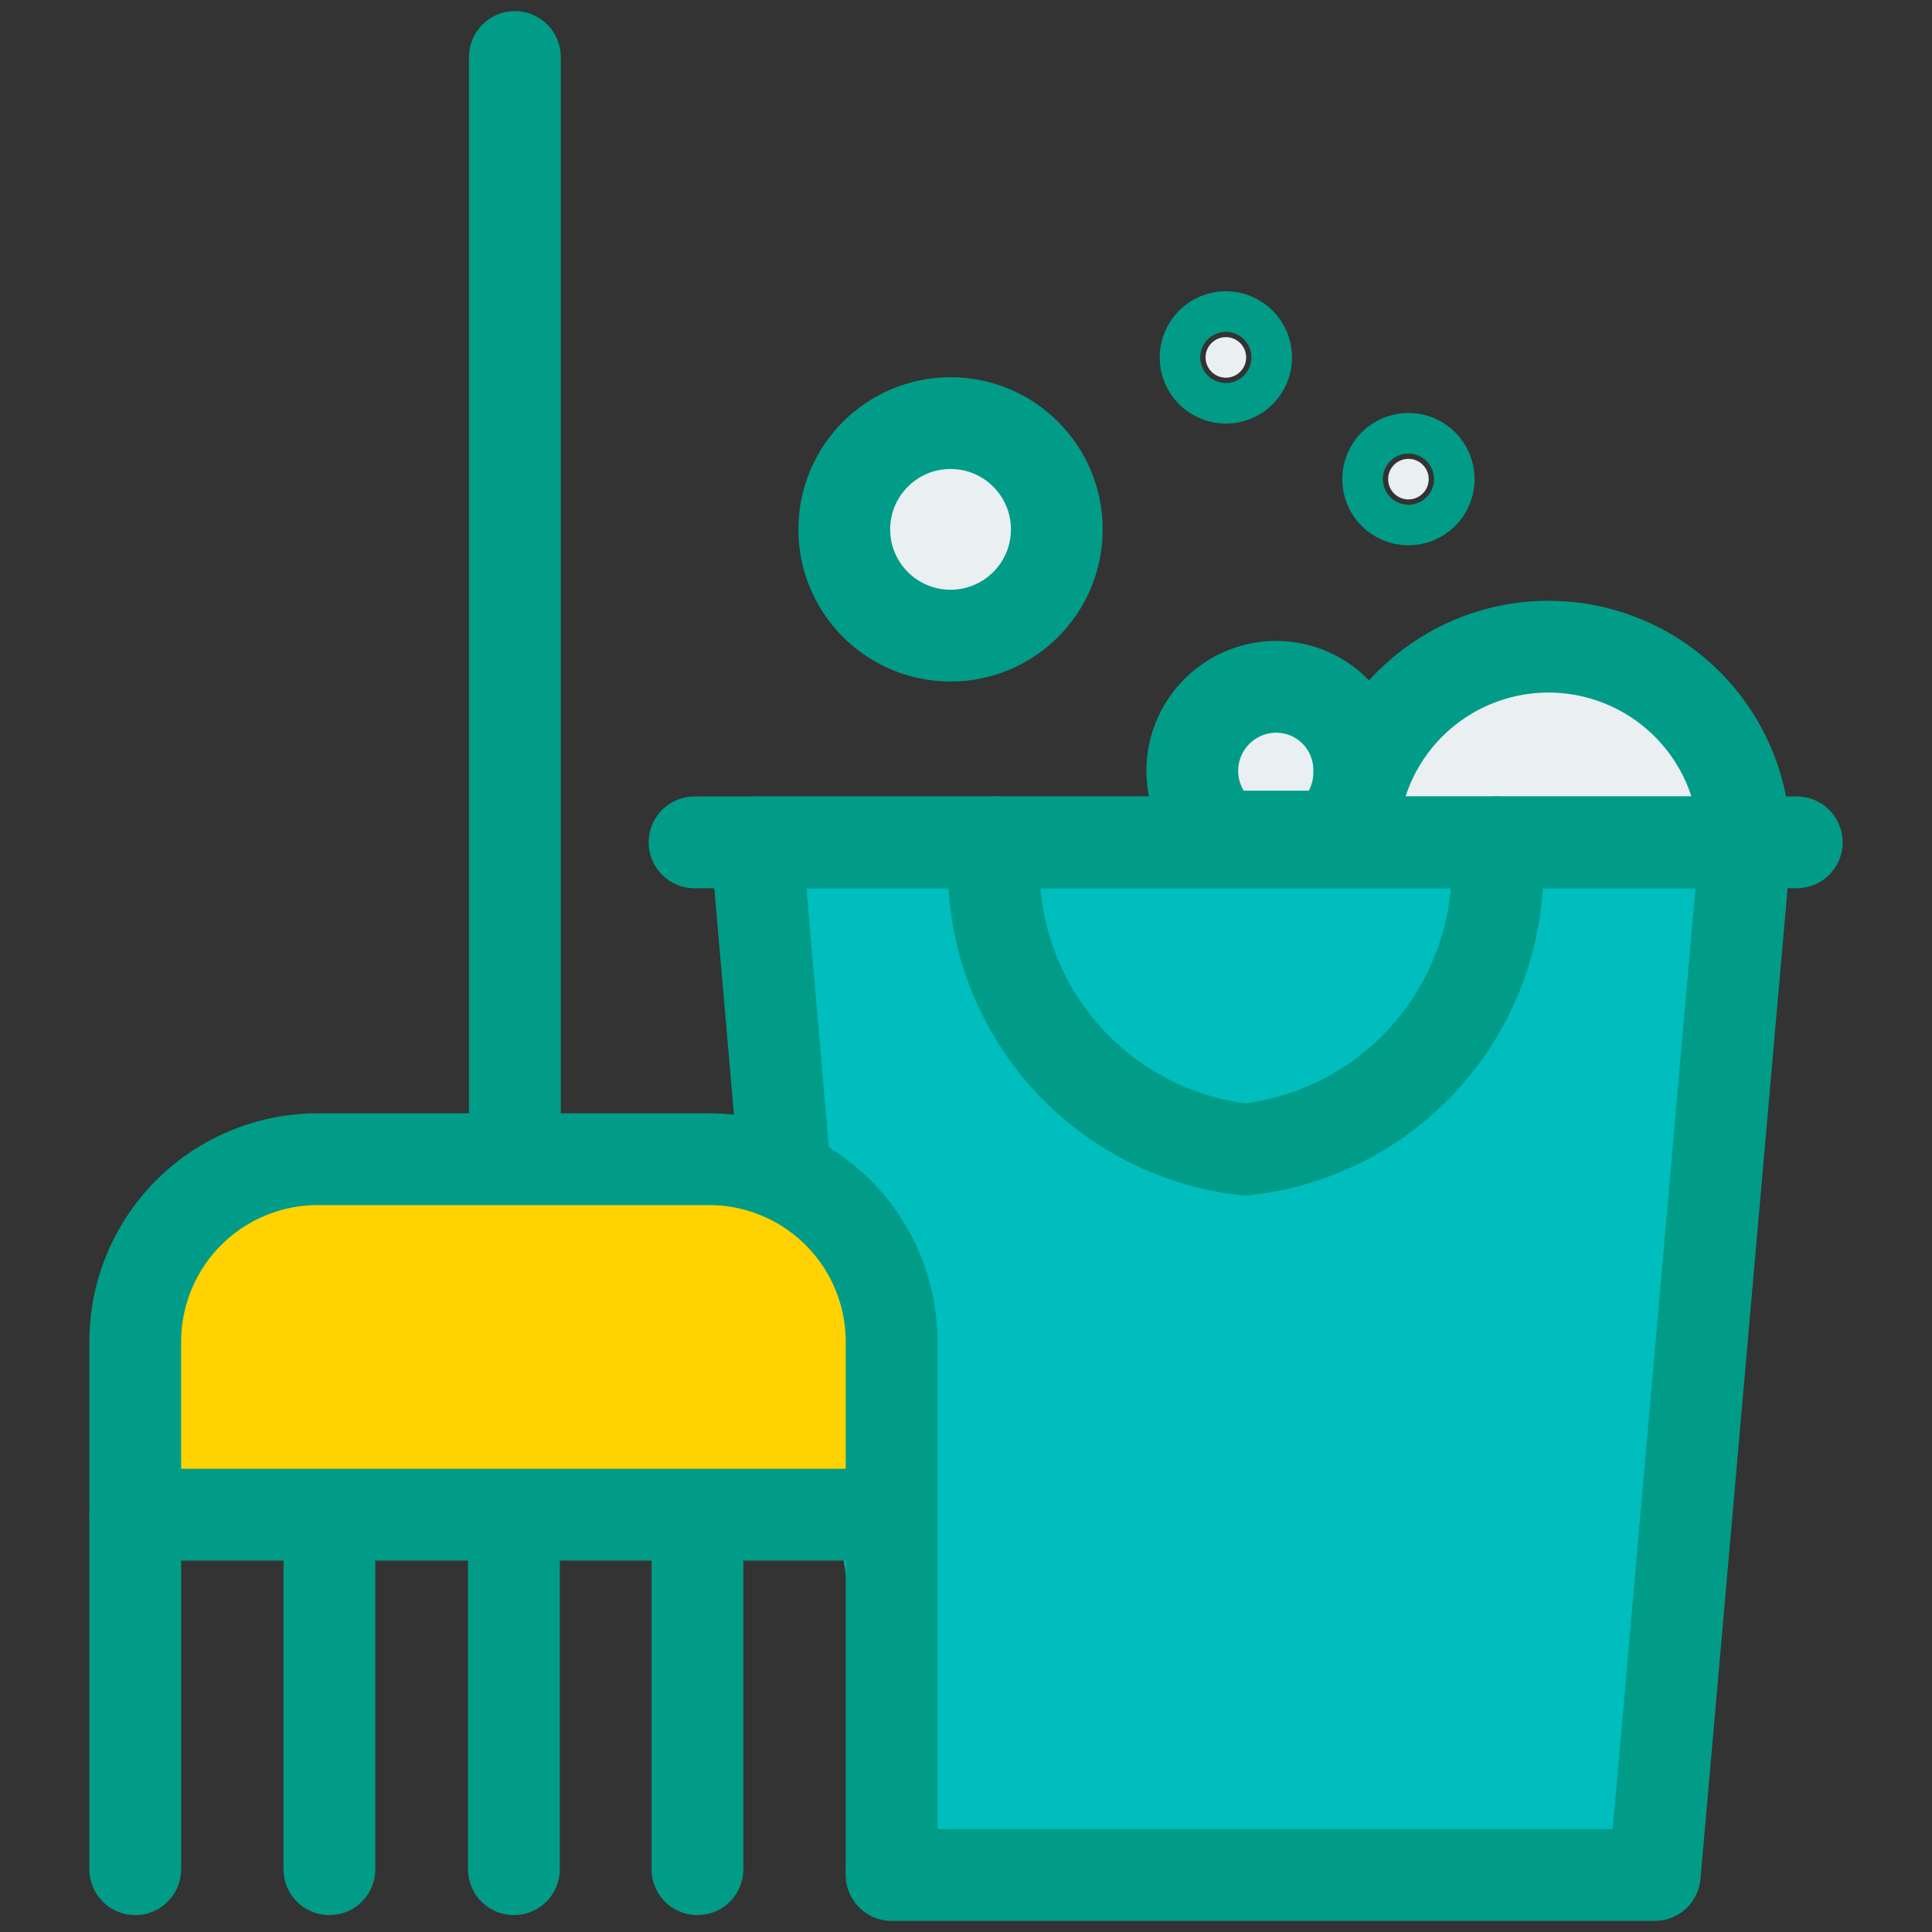 <svg id="Calque_1" data-name="Calque 1" xmlns="http://www.w3.org/2000/svg" viewBox="0 0 20 20"><rect x="0" y="0" width="20" height="20" fill="#333333" stroke="none"/><defs><style>.cls-1{fill:#eaeff2;}.cls-1,.cls-2,.cls-3,.cls-4,.cls-5{stroke:#009c88;stroke-linecap:round;stroke-linejoin:round;stroke-width:0.95px;}.cls-2{fill:#00bdbe;}.cls-3{fill:none;}.cls-4{fill:#fff;}.cls-5{fill:#ffd200;}</style></defs><circle class="cls-1" cx="9.84" cy="5.48" r="1.1"/><circle class="cls-1" cx="12.69" cy="3.7" r="0.21"/><circle class="cls-1" cx="14.58" cy="4.96" r="0.21"/><path class="cls-1" d="M14.07,8a.85.85,0,0,1-.31.66l-1.09,0a.87.87,0,0,1,.54-1.55A.86.86,0,0,1,14.07,8Z"/><path class="cls-1" d="M14,8.68a2,2,0,0,1,4.06.09"/><polyline class="cls-2" points="9.23 19.41 17.13 19.41 18.07 8.72 7.83 8.72 8.13 12.18"/><line class="cls-3" x1="7.19" y1="8.72" x2="18.6" y2="8.72"/><path class="cls-3" d="M15.49,8.72a2.93,2.93,0,0,1-2.6,3.18A2.93,2.93,0,0,1,10.3,8.72"/><line class="cls-4" x1="9.23" y1="19.35" x2="9.23" y2="15.68"/><line class="cls-4" x1="1.4" y1="19.35" x2="1.4" y2="15.68"/><line class="cls-4" x1="3.41" y1="19.35" x2="3.41" y2="15.68"/><line class="cls-4" x1="5.32" y1="19.35" x2="5.32" y2="15.68"/><line class="cls-4" x1="7.22" y1="19.35" x2="7.22" y2="15.68"/><line class="cls-4" x1="5.33" y1="0.59" x2="5.33" y2="11.9"/><path class="cls-5" d="M9.23,13.89v1.79H1.4V13.89A1.89,1.89,0,0,1,3.29,12H7.34A1.89,1.89,0,0,1,9.23,13.89Z"/></svg>